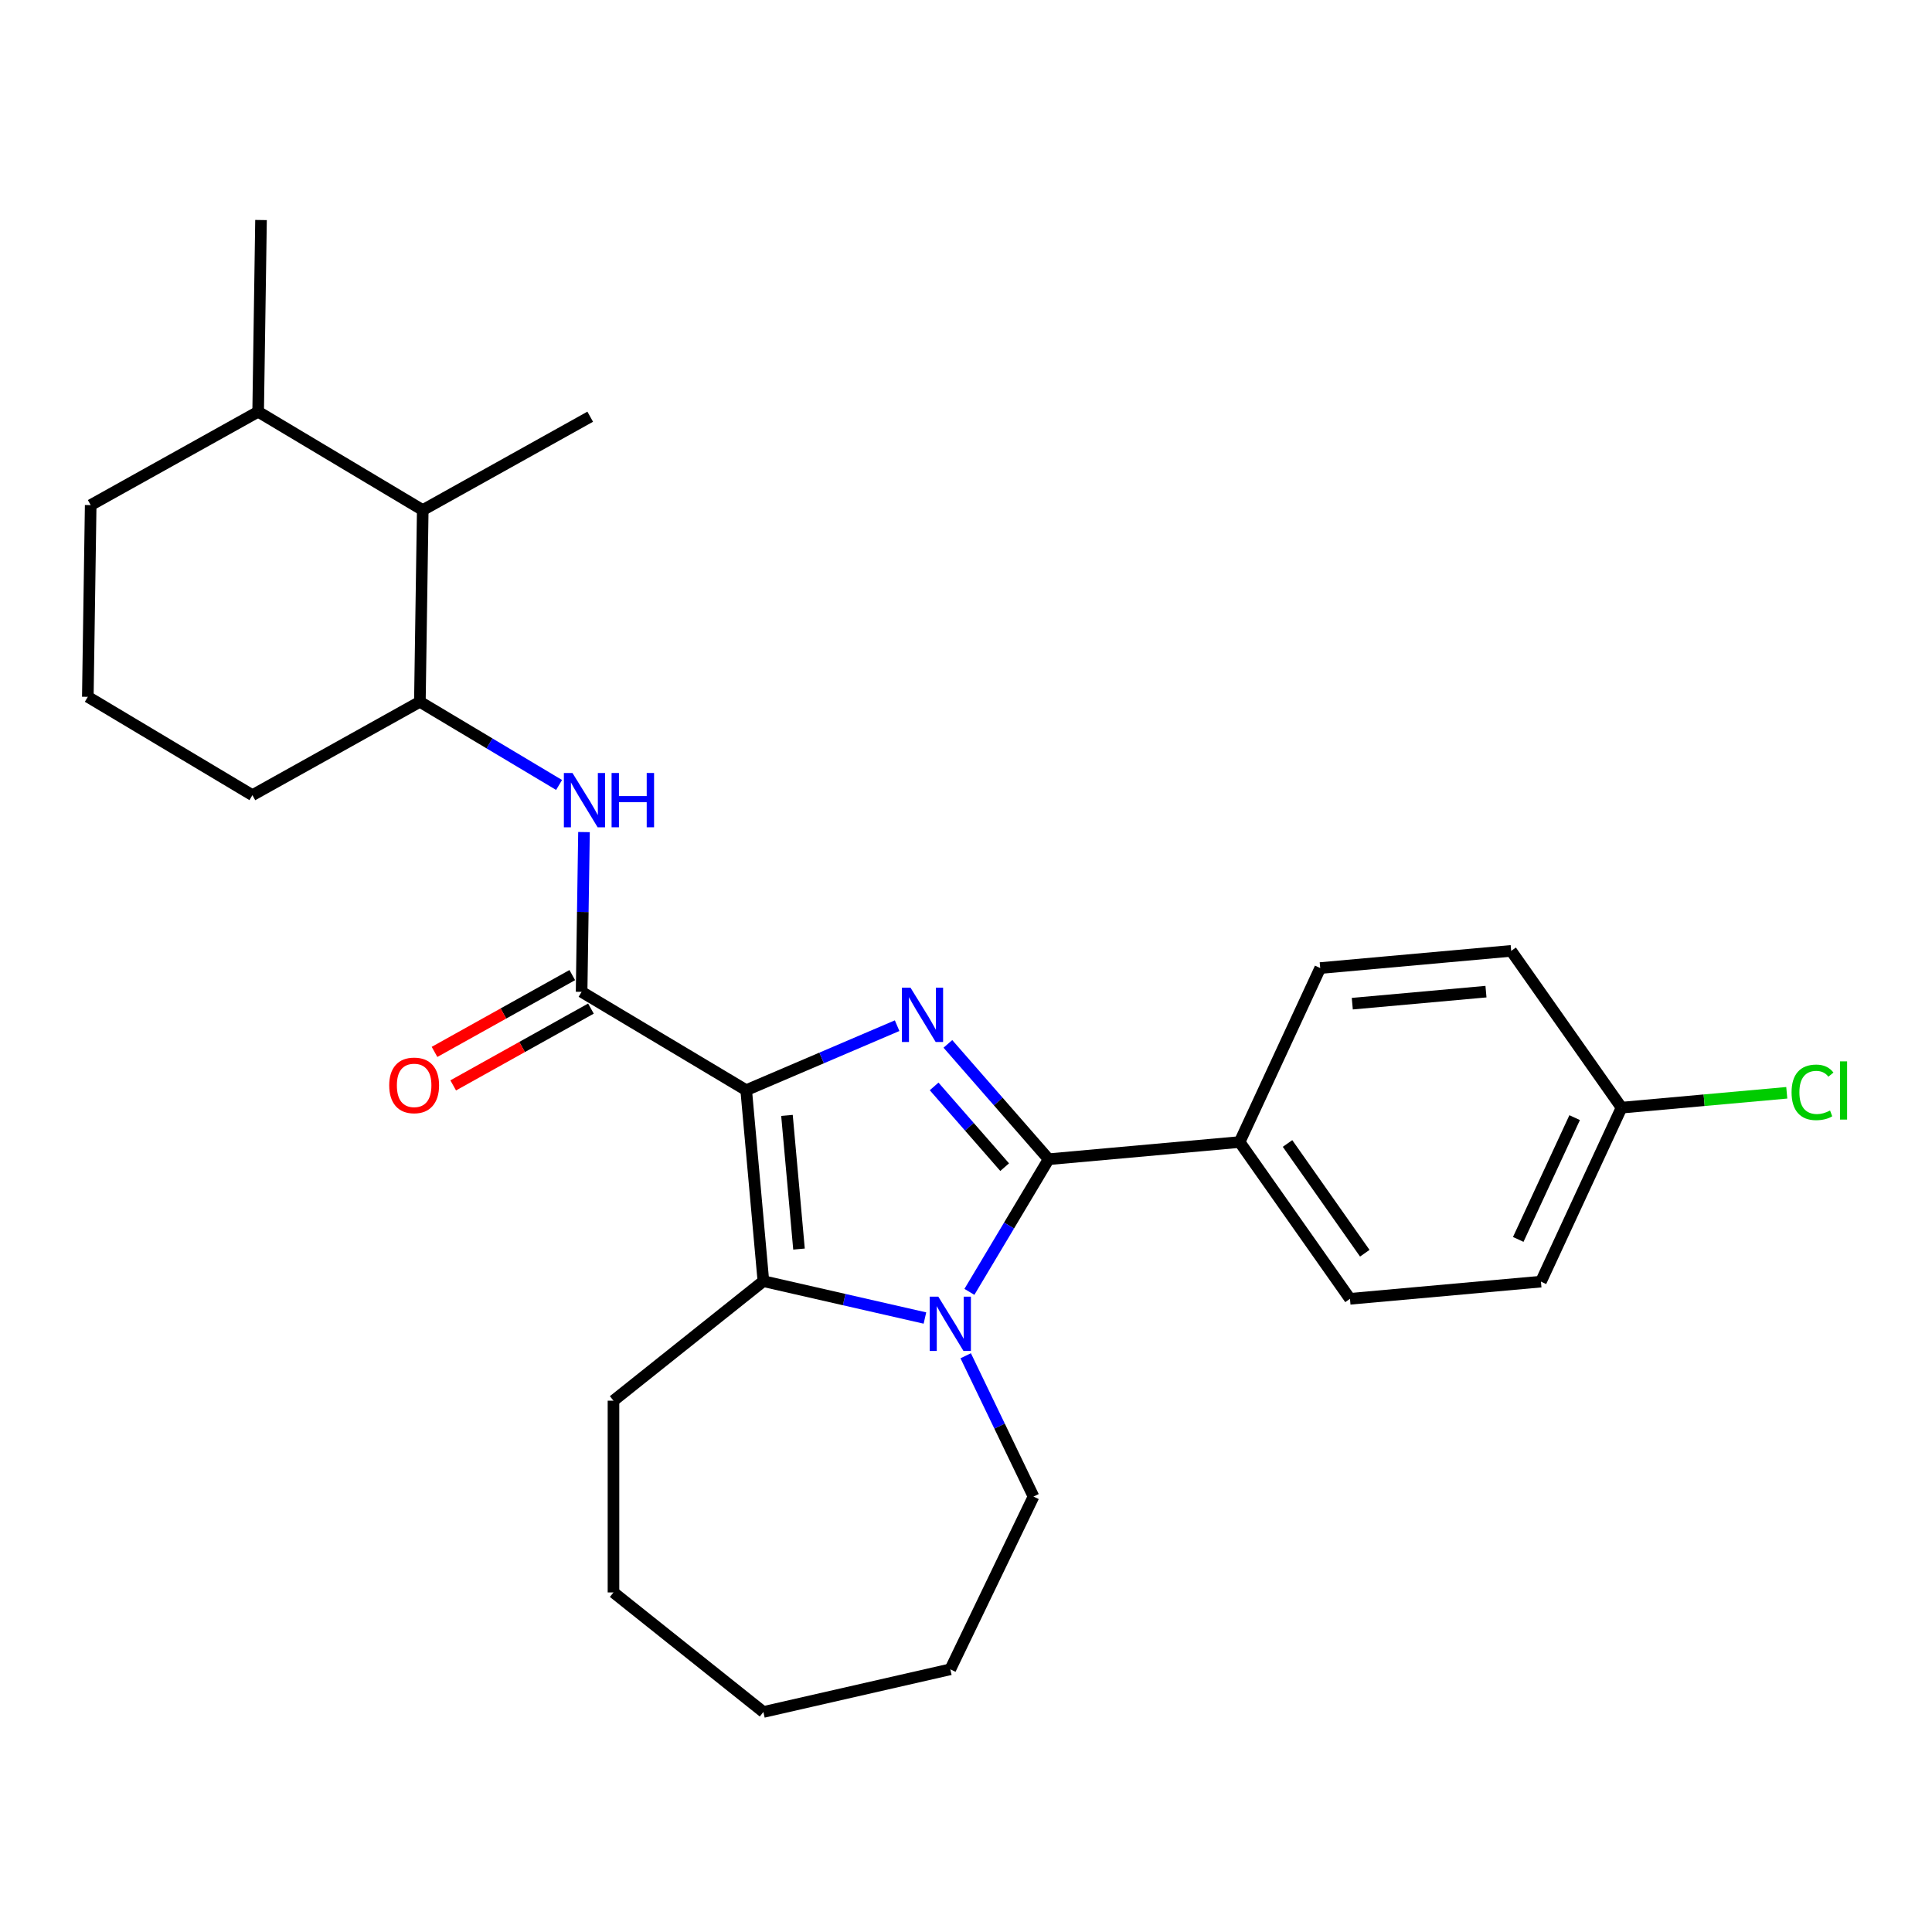 <?xml version='1.0' encoding='iso-8859-1'?>
<svg version='1.1' baseProfile='full'
              xmlns='http://www.w3.org/2000/svg'
                      xmlns:rdkit='http://www.rdkit.org/xml'
                      xmlns:xlink='http://www.w3.org/1999/xlink'
                  xml:space='preserve'
width='1000px' height='1000px' viewBox='0 0 1000 1000'>
<!-- END OF HEADER -->
<rect style='opacity:1.0;fill:#FFFFFF;stroke:none' width='1000' height='1000' x='0' y='0'> </rect>
<path class='bond-0' d='M 386.231,564.279 L 425.289,547.585' style='fill:none;fill-rule:evenodd;stroke:#000000;stroke-width:6px;stroke-linecap:butt;stroke-linejoin:miter;stroke-opacity:1' />
<path class='bond-0' d='M 425.289,547.585 L 464.347,530.891' style='fill:none;fill-rule:evenodd;stroke:#0000FF;stroke-width:6px;stroke-linecap:butt;stroke-linejoin:miter;stroke-opacity:1' />
<path class='bond-3' d='M 386.231,564.279 L 395.127,663.122' style='fill:none;fill-rule:evenodd;stroke:#000000;stroke-width:6px;stroke-linecap:butt;stroke-linejoin:miter;stroke-opacity:1' />
<path class='bond-3' d='M 407.334,577.327 L 413.561,646.516' style='fill:none;fill-rule:evenodd;stroke:#000000;stroke-width:6px;stroke-linecap:butt;stroke-linejoin:miter;stroke-opacity:1' />
<path class='bond-4' d='M 386.231,564.279 L 301.037,513.378' style='fill:none;fill-rule:evenodd;stroke:#000000;stroke-width:6px;stroke-linecap:butt;stroke-linejoin:miter;stroke-opacity:1' />
<path class='bond-1' d='M 490.626,540.314 L 516.704,570.163' style='fill:none;fill-rule:evenodd;stroke:#0000FF;stroke-width:6px;stroke-linecap:butt;stroke-linejoin:miter;stroke-opacity:1' />
<path class='bond-1' d='M 516.704,570.163 L 542.781,600.011' style='fill:none;fill-rule:evenodd;stroke:#000000;stroke-width:6px;stroke-linecap:butt;stroke-linejoin:miter;stroke-opacity:1' />
<path class='bond-1' d='M 483.502,562.328 L 501.756,583.222' style='fill:none;fill-rule:evenodd;stroke:#0000FF;stroke-width:6px;stroke-linecap:butt;stroke-linejoin:miter;stroke-opacity:1' />
<path class='bond-1' d='M 501.756,583.222 L 520.011,604.116' style='fill:none;fill-rule:evenodd;stroke:#000000;stroke-width:6px;stroke-linecap:butt;stroke-linejoin:miter;stroke-opacity:1' />
<path class='bond-7' d='M 542.781,600.011 L 641.624,591.115' style='fill:none;fill-rule:evenodd;stroke:#000000;stroke-width:6px;stroke-linecap:butt;stroke-linejoin:miter;stroke-opacity:1' />
<path class='bond-27' d='M 542.781,600.011 L 522.27,634.341' style='fill:none;fill-rule:evenodd;stroke:#000000;stroke-width:6px;stroke-linecap:butt;stroke-linejoin:miter;stroke-opacity:1' />
<path class='bond-27' d='M 522.27,634.341 L 501.759,668.671' style='fill:none;fill-rule:evenodd;stroke:#0000FF;stroke-width:6px;stroke-linecap:butt;stroke-linejoin:miter;stroke-opacity:1' />
<path class='bond-2' d='M 478.741,682.206 L 436.934,672.664' style='fill:none;fill-rule:evenodd;stroke:#0000FF;stroke-width:6px;stroke-linecap:butt;stroke-linejoin:miter;stroke-opacity:1' />
<path class='bond-2' d='M 436.934,672.664 L 395.127,663.122' style='fill:none;fill-rule:evenodd;stroke:#000000;stroke-width:6px;stroke-linecap:butt;stroke-linejoin:miter;stroke-opacity:1' />
<path class='bond-13' d='M 499.843,701.739 L 517.391,738.179' style='fill:none;fill-rule:evenodd;stroke:#0000FF;stroke-width:6px;stroke-linecap:butt;stroke-linejoin:miter;stroke-opacity:1' />
<path class='bond-13' d='M 517.391,738.179 L 534.94,774.619' style='fill:none;fill-rule:evenodd;stroke:#000000;stroke-width:6px;stroke-linecap:butt;stroke-linejoin:miter;stroke-opacity:1' />
<path class='bond-14' d='M 395.127,663.122 L 317.536,724.998' style='fill:none;fill-rule:evenodd;stroke:#000000;stroke-width:6px;stroke-linecap:butt;stroke-linejoin:miter;stroke-opacity:1' />
<path class='bond-5' d='M 301.037,513.378 L 301.655,472.03' style='fill:none;fill-rule:evenodd;stroke:#000000;stroke-width:6px;stroke-linecap:butt;stroke-linejoin:miter;stroke-opacity:1' />
<path class='bond-5' d='M 301.655,472.03 L 302.274,430.681' style='fill:none;fill-rule:evenodd;stroke:#0000FF;stroke-width:6px;stroke-linecap:butt;stroke-linejoin:miter;stroke-opacity:1' />
<path class='bond-9' d='M 296.204,504.71 L 260.556,524.587' style='fill:none;fill-rule:evenodd;stroke:#000000;stroke-width:6px;stroke-linecap:butt;stroke-linejoin:miter;stroke-opacity:1' />
<path class='bond-9' d='M 260.556,524.587 L 224.908,544.463' style='fill:none;fill-rule:evenodd;stroke:#FF0000;stroke-width:6px;stroke-linecap:butt;stroke-linejoin:miter;stroke-opacity:1' />
<path class='bond-9' d='M 305.87,522.046 L 270.222,541.923' style='fill:none;fill-rule:evenodd;stroke:#000000;stroke-width:6px;stroke-linecap:butt;stroke-linejoin:miter;stroke-opacity:1' />
<path class='bond-9' d='M 270.222,541.923 L 234.573,561.799' style='fill:none;fill-rule:evenodd;stroke:#FF0000;stroke-width:6px;stroke-linecap:butt;stroke-linejoin:miter;stroke-opacity:1' />
<path class='bond-6' d='M 289.382,406.297 L 253.354,384.772' style='fill:none;fill-rule:evenodd;stroke:#0000FF;stroke-width:6px;stroke-linecap:butt;stroke-linejoin:miter;stroke-opacity:1' />
<path class='bond-6' d='M 253.354,384.772 L 217.327,363.246' style='fill:none;fill-rule:evenodd;stroke:#000000;stroke-width:6px;stroke-linecap:butt;stroke-linejoin:miter;stroke-opacity:1' />
<path class='bond-8' d='M 217.327,363.246 L 218.812,264.016' style='fill:none;fill-rule:evenodd;stroke:#000000;stroke-width:6px;stroke-linecap:butt;stroke-linejoin:miter;stroke-opacity:1' />
<path class='bond-19' d='M 217.327,363.246 L 130.649,411.576' style='fill:none;fill-rule:evenodd;stroke:#000000;stroke-width:6px;stroke-linecap:butt;stroke-linejoin:miter;stroke-opacity:1' />
<path class='bond-10' d='M 641.624,591.115 L 698.749,672.267' style='fill:none;fill-rule:evenodd;stroke:#000000;stroke-width:6px;stroke-linecap:butt;stroke-linejoin:miter;stroke-opacity:1' />
<path class='bond-10' d='M 666.423,591.863 L 706.411,648.669' style='fill:none;fill-rule:evenodd;stroke:#000000;stroke-width:6px;stroke-linecap:butt;stroke-linejoin:miter;stroke-opacity:1' />
<path class='bond-11' d='M 641.624,591.115 L 683.341,501.067' style='fill:none;fill-rule:evenodd;stroke:#000000;stroke-width:6px;stroke-linecap:butt;stroke-linejoin:miter;stroke-opacity:1' />
<path class='bond-12' d='M 218.812,264.016 L 133.618,213.115' style='fill:none;fill-rule:evenodd;stroke:#000000;stroke-width:6px;stroke-linecap:butt;stroke-linejoin:miter;stroke-opacity:1' />
<path class='bond-21' d='M 218.812,264.016 L 305.49,215.686' style='fill:none;fill-rule:evenodd;stroke:#000000;stroke-width:6px;stroke-linecap:butt;stroke-linejoin:miter;stroke-opacity:1' />
<path class='bond-17' d='M 698.749,672.267 L 797.591,663.371' style='fill:none;fill-rule:evenodd;stroke:#000000;stroke-width:6px;stroke-linecap:butt;stroke-linejoin:miter;stroke-opacity:1' />
<path class='bond-16' d='M 683.341,501.067 L 782.183,492.171' style='fill:none;fill-rule:evenodd;stroke:#000000;stroke-width:6px;stroke-linecap:butt;stroke-linejoin:miter;stroke-opacity:1' />
<path class='bond-16' d='M 699.946,519.501 L 769.136,513.274' style='fill:none;fill-rule:evenodd;stroke:#000000;stroke-width:6px;stroke-linecap:butt;stroke-linejoin:miter;stroke-opacity:1' />
<path class='bond-23' d='M 133.618,213.115 L 135.102,113.884' style='fill:none;fill-rule:evenodd;stroke:#000000;stroke-width:6px;stroke-linecap:butt;stroke-linejoin:miter;stroke-opacity:1' />
<path class='bond-30' d='M 133.618,213.115 L 46.939,261.444' style='fill:none;fill-rule:evenodd;stroke:#000000;stroke-width:6px;stroke-linecap:butt;stroke-linejoin:miter;stroke-opacity:1' />
<path class='bond-24' d='M 534.94,774.619 L 491.88,864.033' style='fill:none;fill-rule:evenodd;stroke:#000000;stroke-width:6px;stroke-linecap:butt;stroke-linejoin:miter;stroke-opacity:1' />
<path class='bond-25' d='M 317.536,724.998 L 317.536,824.24' style='fill:none;fill-rule:evenodd;stroke:#000000;stroke-width:6px;stroke-linecap:butt;stroke-linejoin:miter;stroke-opacity:1' />
<path class='bond-15' d='M 839.308,573.323 L 782.183,492.171' style='fill:none;fill-rule:evenodd;stroke:#000000;stroke-width:6px;stroke-linecap:butt;stroke-linejoin:miter;stroke-opacity:1' />
<path class='bond-18' d='M 839.308,573.323 L 882.07,569.474' style='fill:none;fill-rule:evenodd;stroke:#000000;stroke-width:6px;stroke-linecap:butt;stroke-linejoin:miter;stroke-opacity:1' />
<path class='bond-18' d='M 882.07,569.474 L 924.832,565.626' style='fill:none;fill-rule:evenodd;stroke:#00CC00;stroke-width:6px;stroke-linecap:butt;stroke-linejoin:miter;stroke-opacity:1' />
<path class='bond-29' d='M 839.308,573.323 L 797.591,663.371' style='fill:none;fill-rule:evenodd;stroke:#000000;stroke-width:6px;stroke-linecap:butt;stroke-linejoin:miter;stroke-opacity:1' />
<path class='bond-29' d='M 815.041,578.487 L 785.839,641.52' style='fill:none;fill-rule:evenodd;stroke:#000000;stroke-width:6px;stroke-linecap:butt;stroke-linejoin:miter;stroke-opacity:1' />
<path class='bond-20' d='M 130.649,411.576 L 45.455,360.675' style='fill:none;fill-rule:evenodd;stroke:#000000;stroke-width:6px;stroke-linecap:butt;stroke-linejoin:miter;stroke-opacity:1' />
<path class='bond-22' d='M 45.455,360.675 L 46.939,261.444' style='fill:none;fill-rule:evenodd;stroke:#000000;stroke-width:6px;stroke-linecap:butt;stroke-linejoin:miter;stroke-opacity:1' />
<path class='bond-28' d='M 491.88,864.033 L 395.127,886.116' style='fill:none;fill-rule:evenodd;stroke:#000000;stroke-width:6px;stroke-linecap:butt;stroke-linejoin:miter;stroke-opacity:1' />
<path class='bond-26' d='M 317.536,824.24 L 395.127,886.116' style='fill:none;fill-rule:evenodd;stroke:#000000;stroke-width:6px;stroke-linecap:butt;stroke-linejoin:miter;stroke-opacity:1' />
<path  class='atom-1' d='M 471.274 511.222
L 480.483 526.108
Q 481.396 527.577, 482.865 530.237
Q 484.334 532.897, 484.413 533.055
L 484.413 511.222
L 488.145 511.222
L 488.145 539.327
L 484.294 539.327
L 474.41 523.052
Q 473.259 521.146, 472.028 518.963
Q 470.837 516.78, 470.48 516.105
L 470.48 539.327
L 466.828 539.327
L 466.828 511.222
L 471.274 511.222
' fill='#0000FF'/>
<path  class='atom-3' d='M 485.668 671.152
L 494.877 686.039
Q 495.79 687.507, 497.259 690.167
Q 498.728 692.827, 498.807 692.986
L 498.807 671.152
L 502.539 671.152
L 502.539 699.258
L 498.688 699.258
L 488.804 682.982
Q 487.653 681.077, 486.422 678.893
Q 485.231 676.71, 484.874 676.035
L 484.874 699.258
L 481.222 699.258
L 481.222 671.152
L 485.668 671.152
' fill='#0000FF'/>
<path  class='atom-6' d='M 296.309 400.095
L 305.518 414.981
Q 306.431 416.45, 307.9 419.11
Q 309.369 421.769, 309.448 421.928
L 309.448 400.095
L 313.18 400.095
L 313.18 428.2
L 309.329 428.2
L 299.445 411.925
Q 298.294 410.019, 297.063 407.836
Q 295.872 405.652, 295.515 404.978
L 295.515 428.2
L 291.863 428.2
L 291.863 400.095
L 296.309 400.095
' fill='#0000FF'/>
<path  class='atom-6' d='M 316.554 400.095
L 320.365 400.095
L 320.365 412.044
L 334.735 412.044
L 334.735 400.095
L 338.546 400.095
L 338.546 428.2
L 334.735 428.2
L 334.735 415.219
L 320.365 415.219
L 320.365 428.2
L 316.554 428.2
L 316.554 400.095
' fill='#0000FF'/>
<path  class='atom-10' d='M 201.457 561.787
Q 201.457 555.039, 204.791 551.268
Q 208.126 547.497, 214.358 547.497
Q 220.59 547.497, 223.925 551.268
Q 227.259 555.039, 227.259 561.787
Q 227.259 568.615, 223.885 572.505
Q 220.511 576.356, 214.358 576.356
Q 208.165 576.356, 204.791 572.505
Q 201.457 568.655, 201.457 561.787
M 214.358 573.18
Q 218.645 573.18, 220.948 570.322
Q 223.29 567.424, 223.29 561.787
Q 223.29 556.269, 220.948 553.491
Q 218.645 550.672, 214.358 550.672
Q 210.071 550.672, 207.729 553.451
Q 205.426 556.23, 205.426 561.787
Q 205.426 567.464, 207.729 570.322
Q 210.071 573.18, 214.358 573.18
' fill='#FF0000'/>
<path  class='atom-19' d='M 927.313 565.4
Q 927.313 558.413, 930.569 554.761
Q 933.863 551.069, 940.096 551.069
Q 945.892 551.069, 948.988 555.158
L 946.368 557.302
Q 944.105 554.324, 940.096 554.324
Q 935.848 554.324, 933.586 557.182
Q 931.363 560.001, 931.363 565.4
Q 931.363 570.957, 933.665 573.815
Q 936.007 576.674, 940.532 576.674
Q 943.629 576.674, 947.241 574.808
L 948.353 577.785
Q 946.884 578.738, 944.661 579.294
Q 942.438 579.849, 939.977 579.849
Q 933.863 579.849, 930.569 576.118
Q 927.313 572.386, 927.313 565.4
' fill='#00CC00'/>
<path  class='atom-19' d='M 952.402 549.362
L 956.054 549.362
L 956.054 579.492
L 952.402 579.492
L 952.402 549.362
' fill='#00CC00'/>
</svg>
